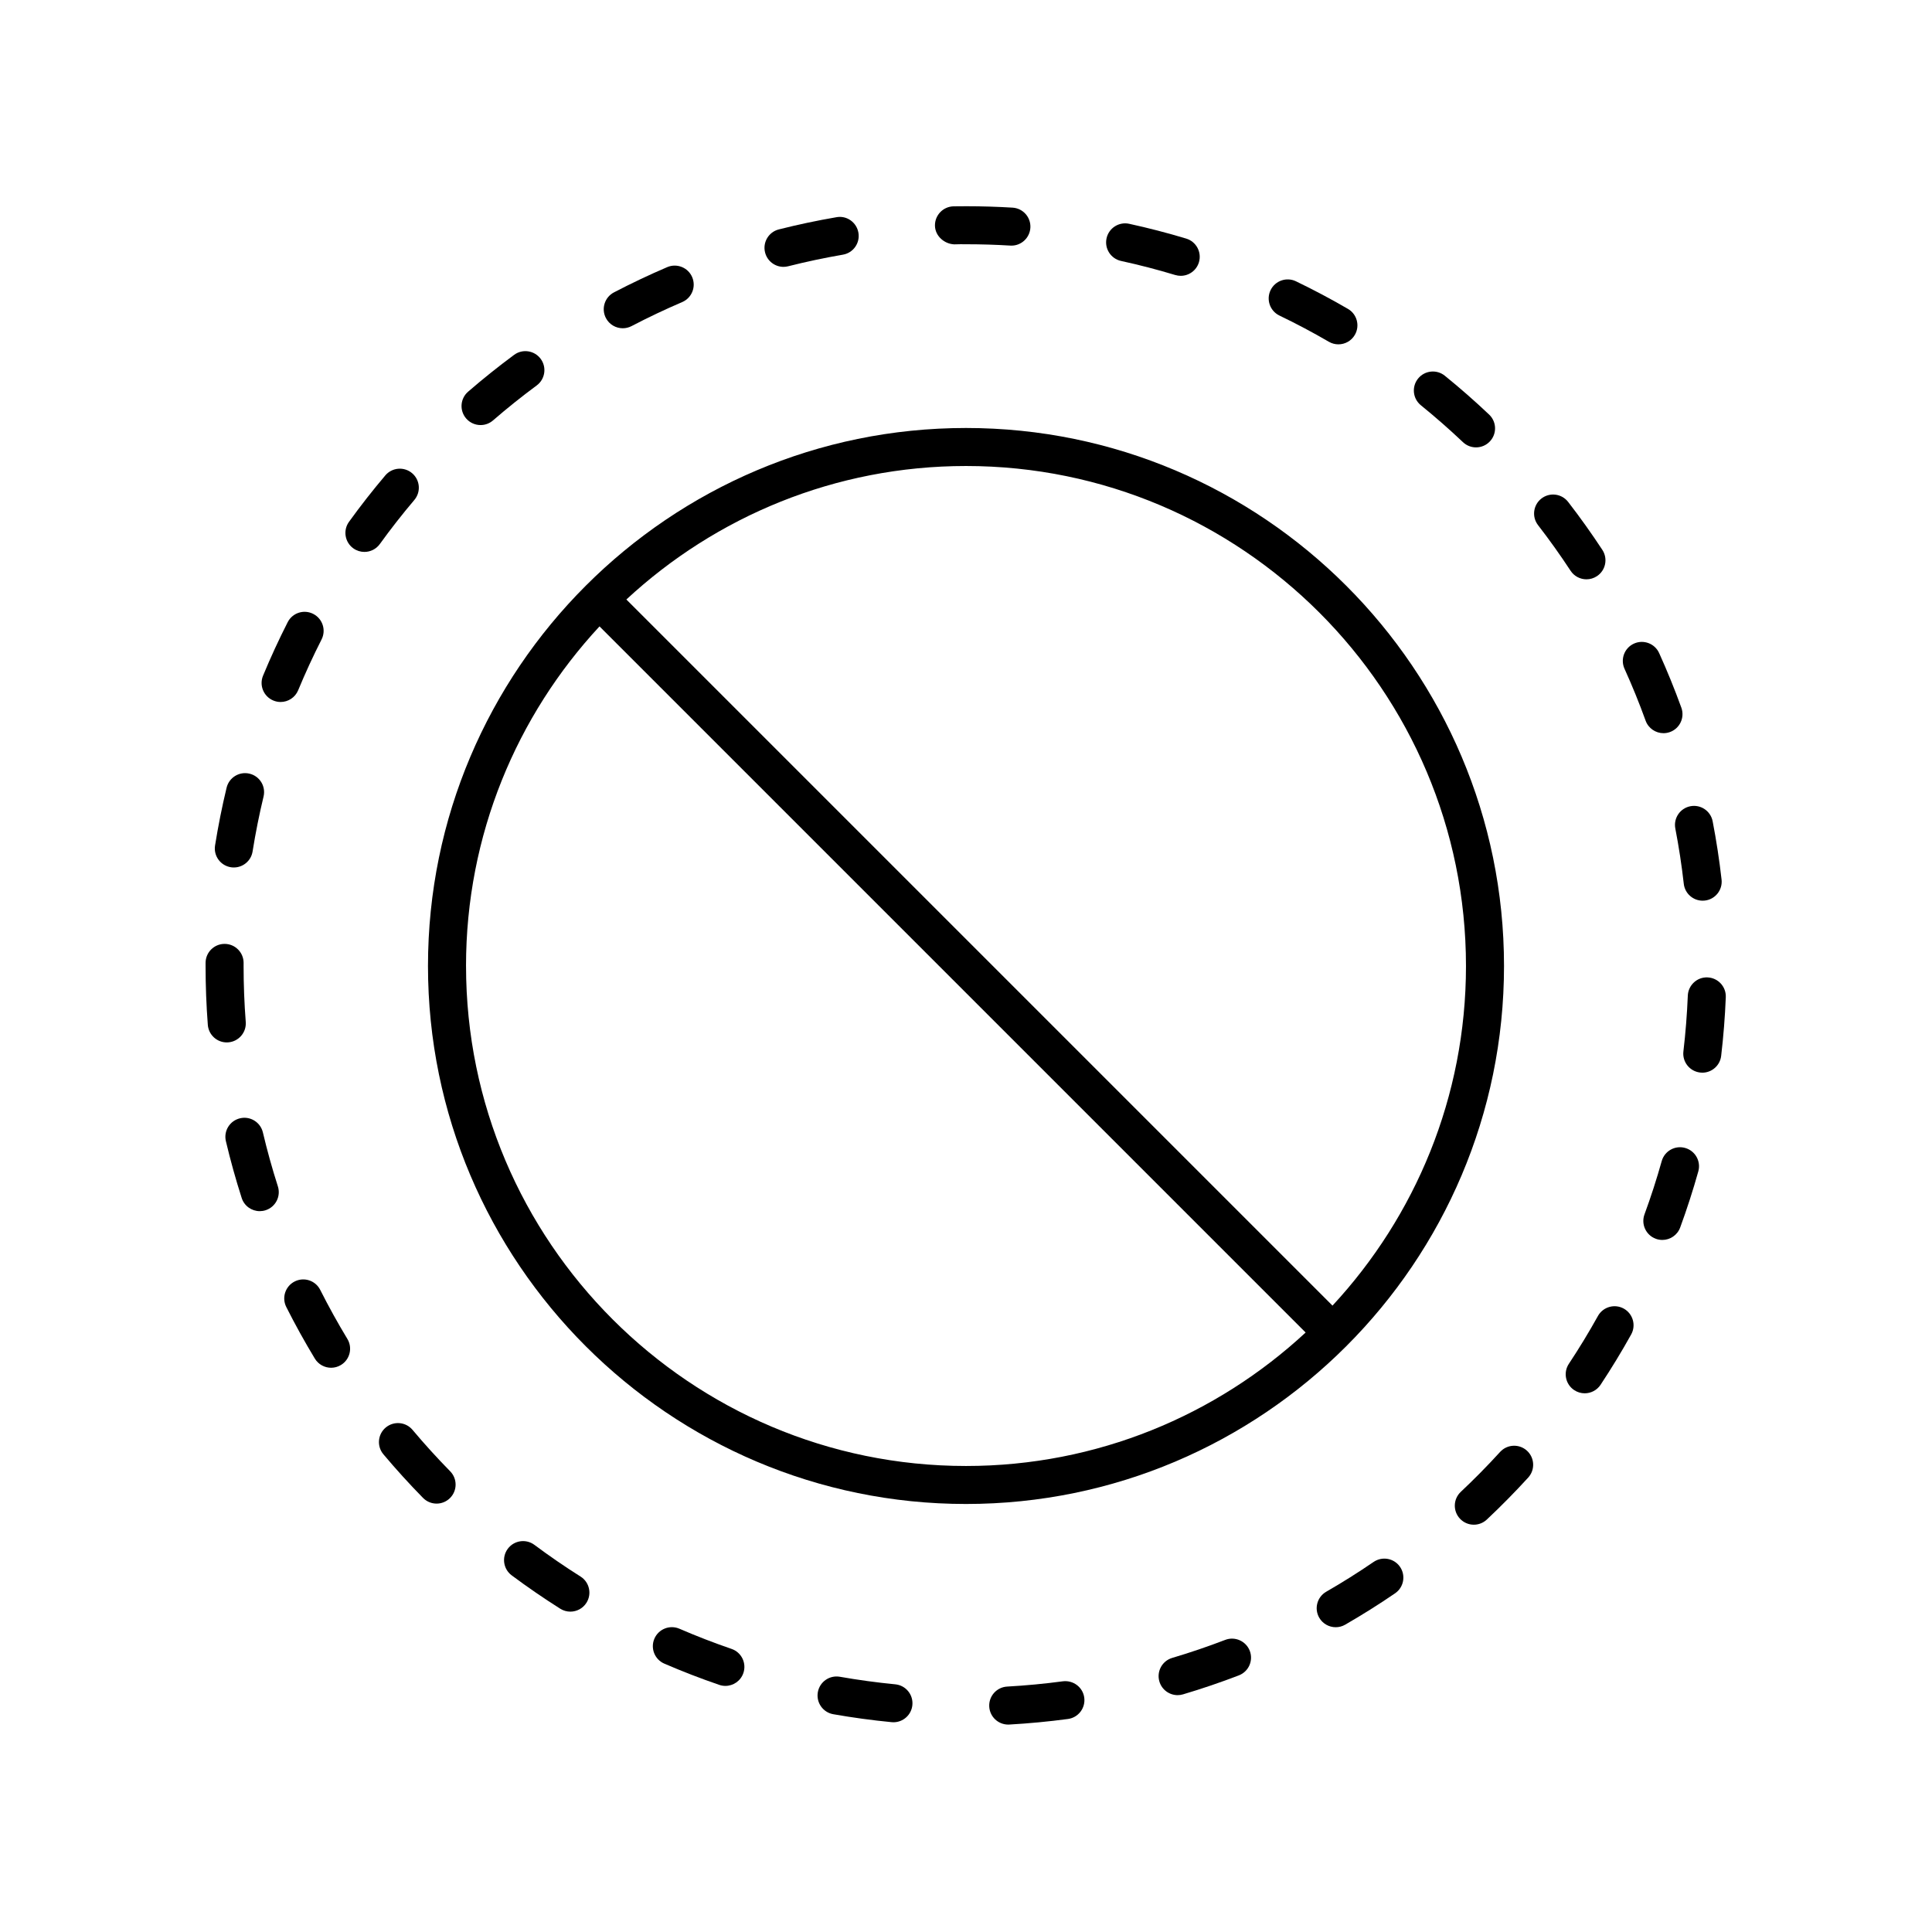 <?xml version="1.0" encoding="UTF-8"?>
<!-- Uploaded to: ICON Repo, www.iconrepo.com, Generator: ICON Repo Mixer Tools -->
<svg fill="#000000" width="800px" height="800px" version="1.1" viewBox="144 144 512 512" xmlns="http://www.w3.org/2000/svg">
 <g>
  <path d="m400 542.57c78.617 0 142.58-63.961 142.58-142.58-0.004-78.613-63.961-142.57-142.58-142.57s-142.58 63.961-142.58 142.58 63.961 142.57 142.58 142.57zm-132.5-142.57c0-34.723 13.441-66.352 35.375-90l187.13 187.13c-23.652 21.926-55.277 35.371-90 35.371-73.062 0-132.5-59.438-132.5-132.5zm265 0c0 34.723-13.441 66.352-35.375 90l-187.13-187.13c23.652-21.93 55.281-35.375 90.004-35.375 73.062 0 132.5 59.441 132.5 132.5z"/>
  <path d="m212.84 464.97c0.508 0 1.027-0.078 1.539-0.242 2.648-0.848 4.109-3.684 3.258-6.336-1.5-4.68-2.836-9.488-3.969-14.289-0.641-2.707-3.363-4.394-6.062-3.742-2.707 0.641-4.383 3.352-3.742 6.062 1.195 5.055 2.602 10.117 4.184 15.047 0.68 2.133 2.66 3.5 4.793 3.5z"/>
  <path d="m595.13 428.27c2.516 0 4.695-1.883 4.996-4.449 0.605-5.125 1.02-10.359 1.227-15.559 0.113-2.781-2.051-5.125-4.828-5.238-2.762-0.137-5.125 2.051-5.238 4.828-0.203 4.941-0.594 9.918-1.168 14.785-0.324 2.762 1.652 5.266 4.414 5.594 0.199 0.027 0.398 0.039 0.598 0.039z"/>
  <path d="m274.65 255.42c3.723-3.227 7.621-6.344 11.582-9.273 2.234-1.656 2.707-4.809 1.055-7.047-1.656-2.234-4.805-2.715-7.047-1.055-4.164 3.078-8.266 6.363-12.188 9.758-2.102 1.82-2.332 5-0.508 7.106 0.996 1.148 2.398 1.738 3.812 1.738 1.164 0.004 2.336-0.398 3.293-1.227z"/>
  <path d="m309.04 230.99c0.785 0 1.582-0.184 2.328-0.57 4.391-2.293 8.906-4.434 13.414-6.363 2.559-1.094 3.746-4.055 2.652-6.613-1.094-2.562-4.062-3.738-6.613-2.652-4.746 2.031-9.496 4.281-14.117 6.691-2.465 1.289-3.422 4.332-2.137 6.801 0.898 1.723 2.656 2.707 4.473 2.707z"/>
  <path d="m351.63 214.72c0.41 0 0.828-0.051 1.238-0.156 4.758-1.203 9.637-2.234 14.508-3.074 2.742-0.469 4.586-3.074 4.113-5.816-0.469-2.742-3.086-4.621-5.816-4.113-5.125 0.879-10.266 1.969-15.273 3.234-2.699 0.68-4.332 3.422-3.648 6.117 0.578 2.289 2.629 3.809 4.879 3.809z"/>
  <path d="m246.11 269.99c-3.363 3.969-6.598 8.102-9.617 12.289-1.633 2.254-1.121 5.406 1.133 7.031 0.895 0.645 1.922 0.953 2.945 0.953 1.566 0 3.106-0.727 4.09-2.09 2.871-3.977 5.945-7.902 9.141-11.676 1.797-2.121 1.535-5.301-0.59-7.098-2.121-1.797-5.305-1.535-7.102 0.59z"/>
  <path d="m299.42 568.75c1.484-2.352 0.781-5.465-1.57-6.949-4.156-2.621-8.27-5.449-12.223-8.395-2.238-1.664-5.387-1.199-7.051 1.027-1.664 2.231-1.203 5.387 1.027 7.051 4.164 3.102 8.496 6.078 12.867 8.84 0.832 0.527 1.766 0.777 2.684 0.777 1.672-0.004 3.309-0.836 4.266-2.352z"/>
  <path d="m400.11 208.73c3.848 0 7.754 0.117 11.617 0.352 0.102 0.008 0.207 0.012 0.309 0.012 2.641 0 4.859-2.059 5.023-4.734 0.168-2.777-1.945-5.164-4.723-5.332-4.066-0.246-8.18-0.371-12.223-0.371-1.121 0.02-2.258 0.008-3.383 0.023-2.781 0.047-5 2.336-4.957 5.121 0.047 2.785 2.531 4.859 5.121 4.957 1.066-0.023 2.18-0.062 3.215-0.027z"/>
  <path d="m246.22 522.31c-2.129 1.789-2.406 4.969-0.613 7.098 3.344 3.977 6.879 7.867 10.5 11.555 0.988 1.004 2.289 1.508 3.594 1.508 1.273 0 2.547-0.48 3.531-1.445 1.984-1.949 2.016-5.141 0.062-7.125-3.441-3.504-6.801-7.199-9.977-10.98-1.789-2.125-4.965-2.394-7.098-0.609z"/>
  <path d="m324.05 575.63c-2.555-1.102-5.519 0.074-6.625 2.625-1.105 2.555 0.07 5.519 2.625 6.625 4.746 2.051 9.641 3.945 14.551 5.625 0.543 0.188 1.094 0.277 1.633 0.277 2.094 0 4.051-1.316 4.766-3.406 0.902-2.633-0.5-5.5-3.133-6.398-4.664-1.602-9.312-3.398-13.816-5.348z"/>
  <path d="m468.69 578.59c-4.598 1.766-9.32 3.371-14.043 4.773-2.668 0.793-4.188 3.598-3.394 6.262 0.648 2.188 2.656 3.606 4.828 3.606 0.477 0 0.961-0.07 1.438-0.211 4.973-1.477 9.945-3.168 14.785-5.027 2.598-1 3.894-3.91 2.898-6.508-1-2.594-3.926-3.891-6.512-2.894z"/>
  <path d="m366.57 588.36c-2.75-0.477-5.352 1.348-5.836 4.09-0.48 2.742 1.348 5.352 4.09 5.836 5.086 0.895 10.289 1.605 15.465 2.106 0.164 0.016 0.328 0.023 0.492 0.023 2.562 0 4.758-1.949 5.008-4.551 0.27-2.769-1.758-5.234-4.527-5.5-4.918-0.48-9.863-1.152-14.691-2.004z"/>
  <path d="m455.45 216.88c0.488 0.145 0.977 0.215 1.457 0.215 2.164 0 4.164-1.406 4.82-3.586 0.801-2.664-0.703-5.477-3.367-6.281-4.981-1.504-10.066-2.82-15.117-3.922-2.715-0.594-5.402 1.133-5.996 3.852s1.133 5.402 3.852 5.996c4.797 1.043 9.621 2.297 14.352 3.727z"/>
  <path d="m508.02 557.93c-4.051 2.773-8.277 5.434-12.562 7.898-2.41 1.391-3.238 4.469-1.852 6.879 0.934 1.617 2.629 2.523 4.371 2.523 0.855 0 1.719-0.215 2.508-0.672 4.508-2.598 8.961-5.394 13.227-8.316 2.297-1.57 2.883-4.707 1.312-7.004-1.57-2.293-4.699-2.875-7.004-1.309z"/>
  <path d="m410.91 590.96c-2.781 0.156-4.906 2.535-4.75 5.312 0.148 2.684 2.371 4.758 5.027 4.758 0.098 0 0.188-0.004 0.285-0.008 5.16-0.289 10.387-0.785 15.539-1.473 2.758-0.367 4.695-2.902 4.328-5.66-0.367-2.762-2.914-4.66-5.66-4.328-4.898 0.656-9.867 1.125-14.77 1.398z"/>
  <path d="m496.16 234.57c0.797 0.465 1.672 0.684 2.527 0.684 1.738 0 3.426-0.898 4.359-2.504 1.398-2.406 0.582-5.492-1.82-6.887-4.473-2.602-9.109-5.062-13.785-7.316-2.496-1.207-5.519-0.156-6.727 2.352-1.207 2.508-0.156 5.519 2.352 6.727 4.445 2.137 8.848 4.477 13.094 6.945z"/>
  <path d="m535.17 262.56c1.332 0 2.668-0.527 3.656-1.574 1.914-2.019 1.828-5.207-0.195-7.121-3.762-3.566-7.711-7.027-11.734-10.289-2.16-1.75-5.332-1.418-7.086 0.742-1.75 2.164-1.422 5.332 0.742 7.086 3.824 3.102 7.578 6.391 11.152 9.777 0.973 0.922 2.219 1.379 3.465 1.379z"/>
  <path d="m222.1 483.6c-2.488 1.254-3.484 4.281-2.234 6.766 2.336 4.641 4.883 9.238 7.566 13.672 0.945 1.566 2.609 2.43 4.316 2.43 0.887 0 1.789-0.234 2.602-0.727 2.383-1.441 3.144-4.539 1.703-6.918-2.547-4.211-4.965-8.582-7.188-12.988-1.25-2.484-4.281-3.492-6.766-2.234z"/>
  <path d="m210.13 349.03c-2.699-0.652-5.426 1.012-6.078 3.719-1.211 5.035-2.242 10.188-3.059 15.309-0.441 2.746 1.434 5.332 4.18 5.769 0.27 0.043 0.535 0.062 0.801 0.062 2.43 0 4.574-1.766 4.965-4.242 0.777-4.867 1.754-9.758 2.906-14.543 0.656-2.703-1.008-5.426-3.715-6.074z"/>
  <path d="m583.69 317.07c-1.148-2.535-4.137-3.656-6.668-2.512-2.535 1.148-3.656 4.133-2.512 6.668 2.039 4.5 3.922 9.125 5.59 13.75 0.742 2.051 2.676 3.324 4.738 3.324 0.566 0 1.148-0.098 1.715-0.301 2.613-0.945 3.969-3.836 3.023-6.453-1.762-4.863-3.742-9.734-5.887-14.477z"/>
  <path d="m559.57 277.01c-1.707-2.203-4.867-2.598-7.066-0.902-2.203 1.703-2.606 4.867-0.902 7.066 3.012 3.891 5.91 7.957 8.613 12.078 0.965 1.473 2.574 2.273 4.215 2.273 0.945 0 1.906-0.266 2.762-0.828 2.324-1.523 2.973-4.648 1.445-6.977-2.848-4.336-5.898-8.613-9.066-12.711z"/>
  <path d="m567.47 492.75c-2.398 4.316-4.992 8.574-7.703 12.668-1.539 2.32-0.902 5.445 1.418 6.981 0.855 0.566 1.824 0.84 2.777 0.84 1.633 0 3.234-0.793 4.203-2.254 2.856-4.309 5.586-8.793 8.109-13.332 1.352-2.43 0.477-5.5-1.953-6.856-2.43-1.348-5.492-0.477-6.852 1.953z"/>
  <path d="m591.97 357.66c-2.731 0.527-4.519 3.168-3.992 5.902 0.934 4.832 1.688 9.766 2.242 14.66 0.293 2.57 2.473 4.469 5 4.469 0.188 0 0.383-0.012 0.574-0.031 2.766-0.312 4.75-2.809 4.438-5.574-0.582-5.148-1.379-10.344-2.359-15.43-0.527-2.734-3.164-4.523-5.902-3.996z"/>
  <path d="m584.37 451.71c-1.332 4.754-2.867 9.5-4.562 14.109-0.957 2.613 0.383 5.508 2.992 6.469 0.574 0.211 1.16 0.309 1.738 0.309 2.051 0 3.981-1.266 4.731-3.305 1.781-4.859 3.398-9.855 4.801-14.863 0.75-2.68-0.812-5.457-3.492-6.211-2.684-0.754-5.457 0.812-6.207 3.492z"/>
  <path d="m531.13 539.35c-2.031 1.906-2.129 5.094-0.223 7.121 0.992 1.055 2.332 1.59 3.672 1.59 1.238 0 2.477-0.453 3.449-1.367 3.769-3.539 7.453-7.281 10.961-11.121 1.875-2.055 1.73-5.242-0.324-7.121-2.055-1.875-5.246-1.73-7.121 0.324-3.332 3.656-6.836 7.211-10.414 10.574z"/>
  <path d="m227.01 306.69c-2.488-1.273-5.516-0.277-6.773 2.203-2.344 4.609-4.543 9.379-6.527 14.172-1.066 2.57 0.156 5.519 2.727 6.582 0.629 0.262 1.285 0.387 1.926 0.387 1.977 0 3.852-1.172 4.656-3.113 1.887-4.555 3.973-9.082 6.199-13.457 1.258-2.481 0.273-5.512-2.207-6.773z"/>
  <path d="m198.48 399.18v0.824c0 5.18 0.199 10.43 0.594 15.59 0.203 2.644 2.41 4.656 5.019 4.656 0.129 0 0.258-0.004 0.391-0.016 2.773-0.211 4.852-2.633 4.641-5.406-0.379-4.91-0.57-9.902-0.57-14.781l0.004-0.867c0-2.781-2.254-5.039-5.039-5.039-2.781 0-5.039 2.254-5.039 5.039z"/>
 </g>
</svg>